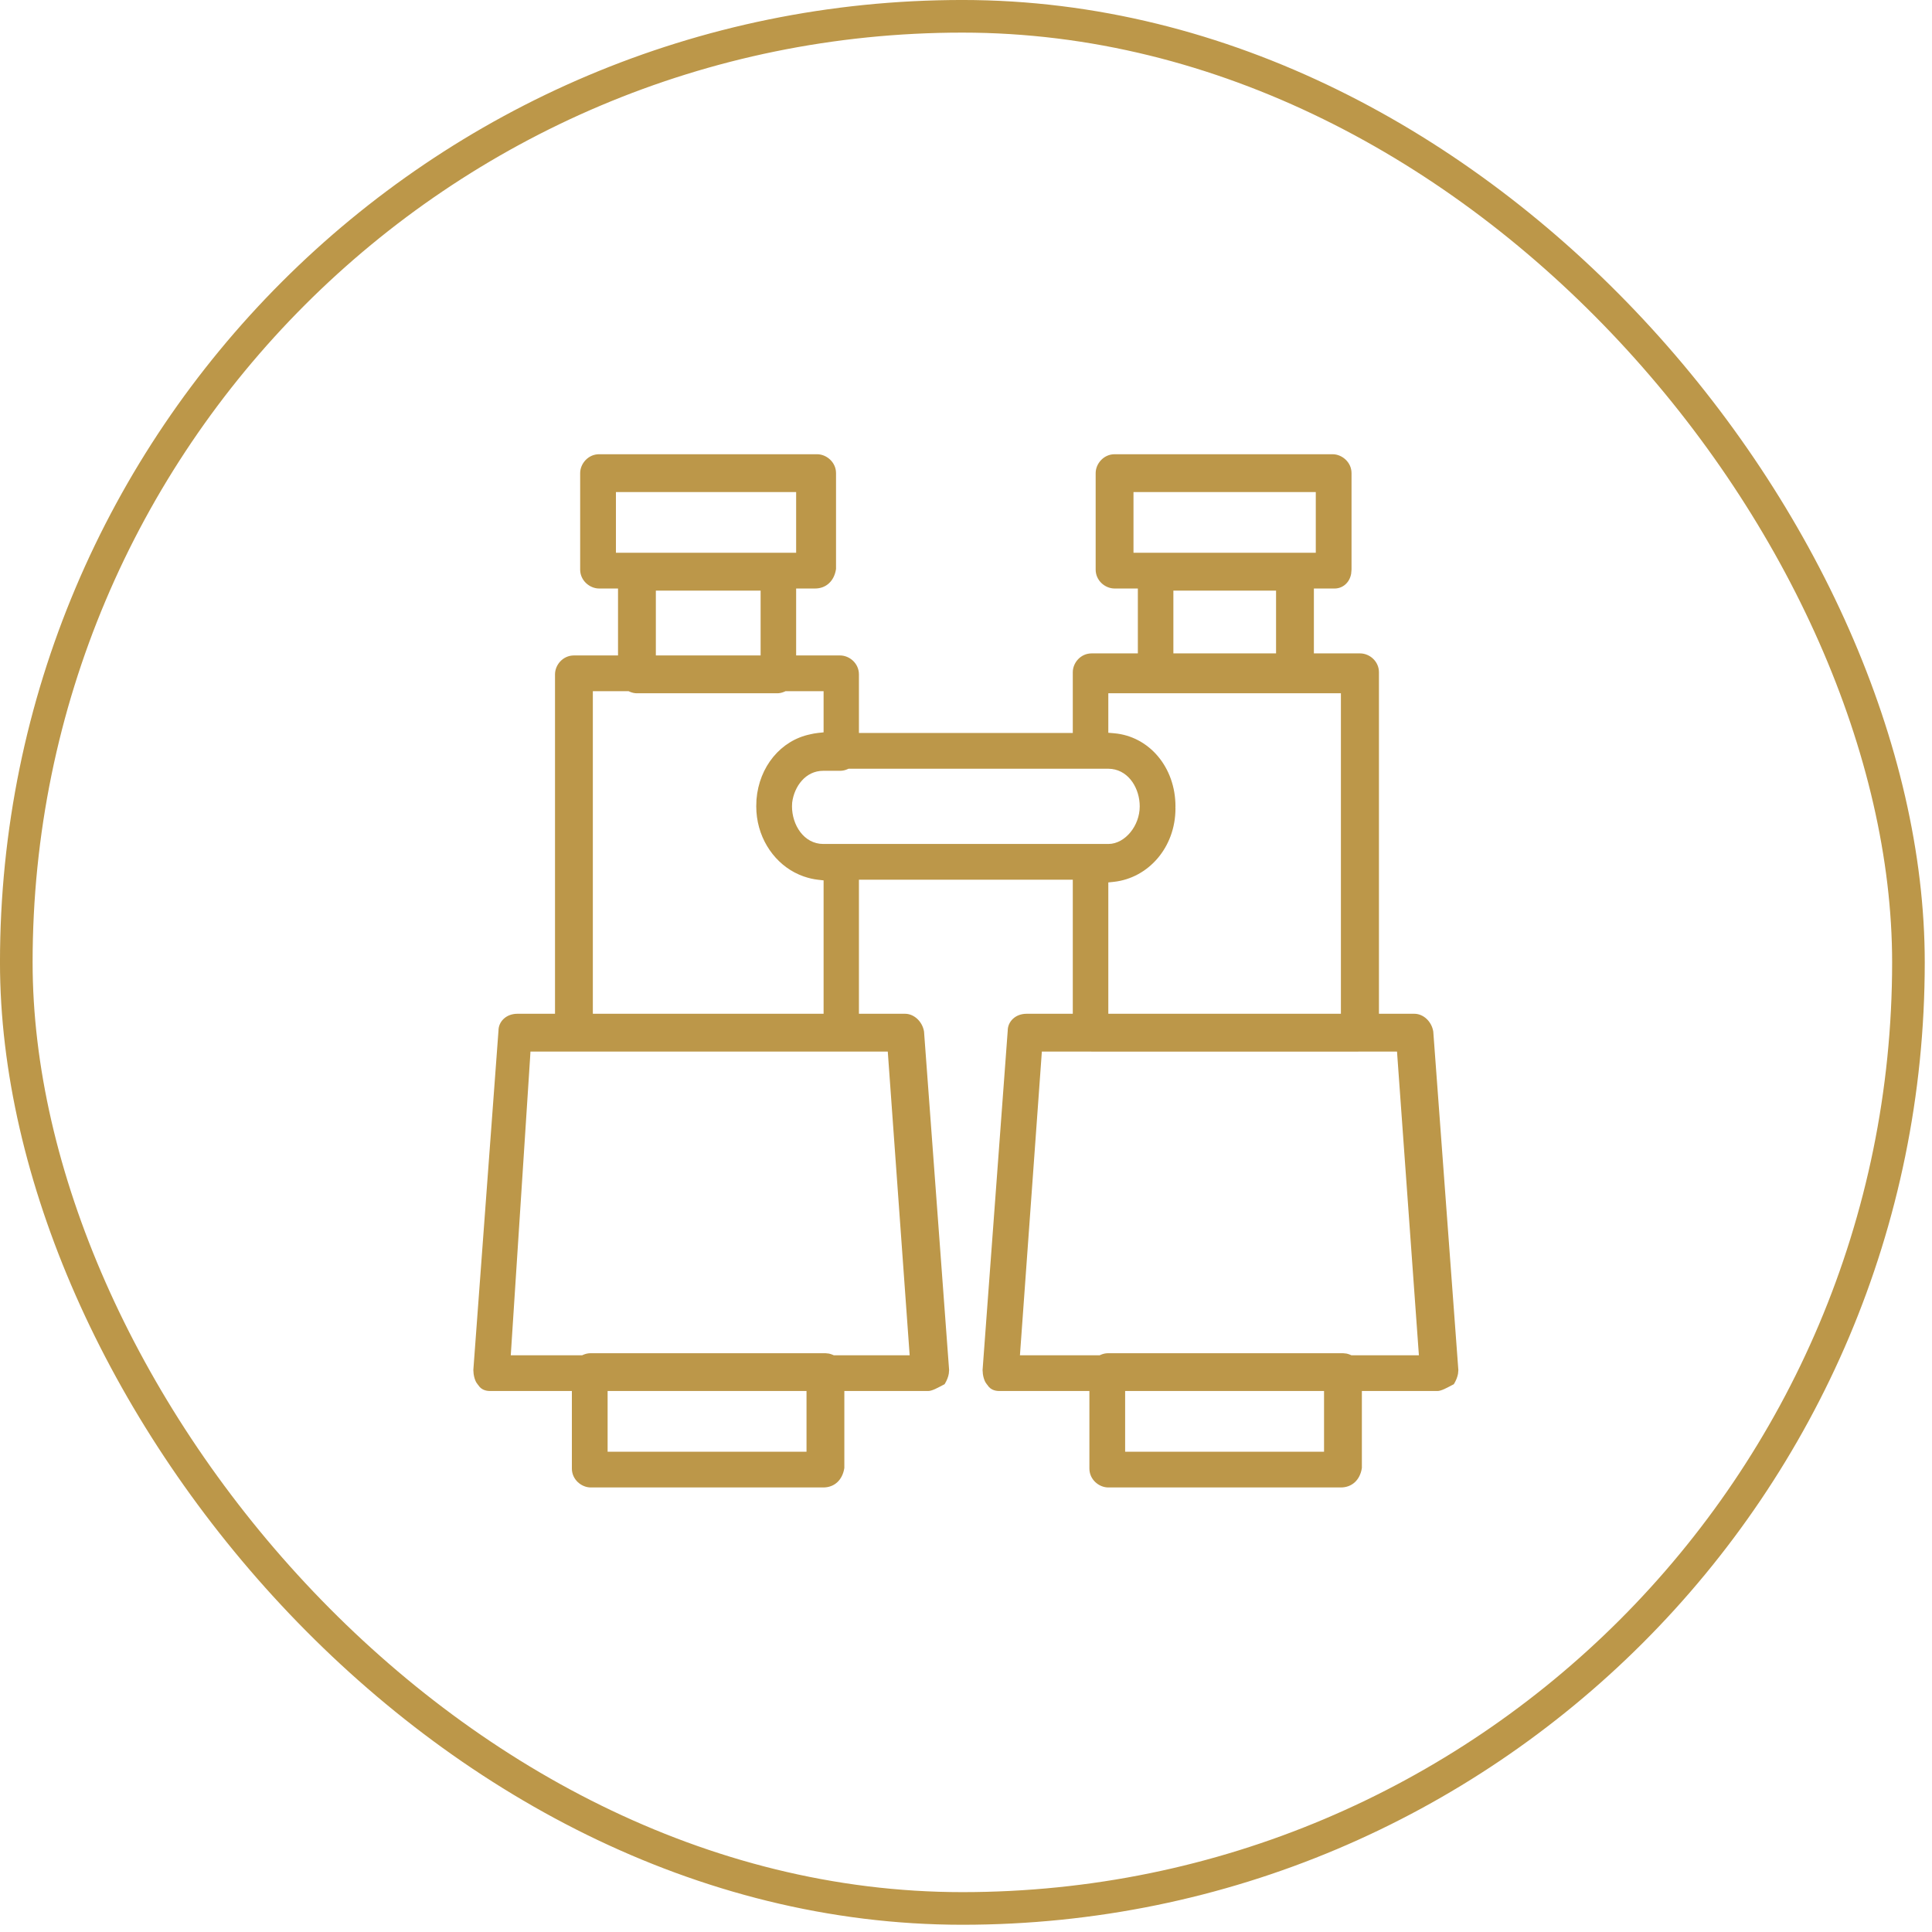 <?xml version="1.0" encoding="UTF-8"?> <svg xmlns="http://www.w3.org/2000/svg" width="62" height="62" viewBox="0 0 62 62" fill="none"><rect x="0.523" y="0.523" width="60.721" height="60.721" rx="30.36" stroke="#BC9749" stroke-width="1.047"></rect><g clip-path="url(#clip0_234_2806)"><path d="M26.222 14.577C26.523 14.577 26.829 14.832 26.829 15.183V18.26C26.772 18.644 26.512 18.886 26.155 18.886H25.549V21.034H26.956C27.263 21.034 27.563 21.288 27.564 21.64V23.522H34.427V21.574C34.427 21.267 34.681 20.968 35.033 20.968H36.515V18.886H35.768C35.461 18.885 35.161 18.631 35.161 18.279V15.183C35.161 14.882 35.416 14.577 35.768 14.577H42.765C43.066 14.577 43.372 14.832 43.372 15.183V18.279L43.36 18.413C43.307 18.708 43.081 18.885 42.832 18.886H42.164V20.968H43.645C43.952 20.968 44.252 21.222 44.252 21.574V32.533H45.386C45.676 32.533 45.94 32.775 45.995 33.101L46.8 43.966L46.79 44.082C46.772 44.188 46.728 44.299 46.656 44.42C46.537 44.481 46.449 44.531 46.355 44.574C46.253 44.62 46.183 44.639 46.126 44.639H43.704V47.108C43.647 47.493 43.387 47.734 43.03 47.734H35.566C35.265 47.734 34.96 47.479 34.96 47.128V44.639H32.072C31.917 44.639 31.784 44.589 31.698 44.461L31.688 44.445L31.674 44.431L31.622 44.356C31.605 44.324 31.588 44.283 31.573 44.236C31.559 44.191 31.549 44.143 31.542 44.096L31.532 43.966L32.338 33.088L32.339 33.081V33.073C32.339 32.794 32.573 32.533 32.946 32.533H34.427V28.231H27.564V32.533H29.044C29.329 32.533 29.598 32.776 29.653 33.101L30.458 43.966L30.448 44.082C30.431 44.188 30.387 44.299 30.314 44.42C30.195 44.481 30.107 44.531 30.013 44.574C29.911 44.62 29.841 44.639 29.784 44.639H27.096V47.108C27.038 47.493 26.779 47.734 26.422 47.734H18.958C18.657 47.734 18.352 47.479 18.352 47.128V44.639H15.73C15.575 44.639 15.442 44.589 15.356 44.461L15.346 44.445L15.332 44.431L15.28 44.356C15.263 44.324 15.246 44.283 15.231 44.236C15.218 44.191 15.207 44.143 15.2 44.096L15.19 43.966L15.996 33.088L15.997 33.081V33.073C15.997 32.794 16.231 32.533 16.605 32.533H17.811V21.64C17.812 21.334 18.066 21.034 18.418 21.034H19.833V18.886H19.225C18.923 18.885 18.618 18.63 18.618 18.279V15.183C18.618 14.882 18.873 14.577 19.225 14.577H26.222ZM19.499 44.639V46.588H25.882V44.639H19.499ZM36.107 44.639V46.588H42.49V44.639H36.107ZM17.023 33.747L17.012 33.934L16.405 43.279L16.391 43.492H18.683L18.721 43.475C18.793 43.444 18.872 43.426 18.958 43.426H26.489L26.602 43.438C26.641 43.447 26.68 43.459 26.718 43.475L26.756 43.492H29.192L28.503 33.932L28.49 33.747H17.023ZM33.434 33.747L33.421 33.932L32.731 43.492H35.291L35.329 43.475C35.401 43.444 35.48 43.426 35.566 43.426H43.098L43.214 43.438C43.252 43.447 43.291 43.459 43.329 43.475L43.367 43.492H45.534L44.845 33.932L44.832 33.747H43.592L43.578 33.748H35.032C35.029 33.748 35.025 33.747 35.02 33.747H33.434ZM19.025 22.181V32.533H26.43V28.252L26.251 28.232C26.099 28.215 25.951 28.18 25.809 28.131H25.807L25.74 28.106C25.704 28.092 25.675 28.081 25.648 28.069L25.645 28.068L25.499 27.998C24.782 27.62 24.269 26.819 24.269 25.877L24.276 25.661C24.36 24.598 25.059 23.76 25.998 23.566L26.004 23.564C26.086 23.545 26.168 23.53 26.251 23.521L26.43 23.502V22.181H25.209L25.171 22.198C25.094 22.231 25.017 22.248 24.942 22.248H20.439C20.364 22.248 20.286 22.231 20.209 22.198L20.171 22.181H19.025ZM35.567 22.248V23.515L35.751 23.531C36.878 23.628 37.722 24.622 37.722 25.877C37.721 25.879 37.721 25.883 37.721 25.887C37.72 25.892 37.72 25.899 37.72 25.907V25.911C37.72 25.919 37.72 25.925 37.721 25.93C37.721 25.935 37.721 25.941 37.722 25.943C37.722 27.197 36.85 28.177 35.746 28.299L35.567 28.318V32.533H43.031V22.248H35.567ZM27.23 24.67L27.192 24.686C27.121 24.718 27.041 24.736 26.956 24.736H26.416C25.854 24.736 25.49 25.232 25.422 25.751L25.421 25.762C25.418 25.8 25.416 25.838 25.416 25.877C25.416 26.469 25.793 27.084 26.423 27.084H35.567C35.849 27.084 36.102 26.923 36.278 26.707C36.457 26.488 36.575 26.192 36.575 25.877C36.575 25.318 36.244 24.748 35.681 24.677L35.674 24.676H35.666L35.578 24.67H27.23ZM21.047 18.953V21.034H24.409V18.953H21.047ZM37.655 18.953V20.968H40.95V18.953H37.655ZM19.766 15.791V17.739H25.549V15.791H19.766ZM36.375 15.791V17.739H42.225V15.791H36.375Z" fill="#BC9749"></path></g><defs><clipPath id="clip0_234_2806"><rect width="32.01" height="33.557" fill="white" transform="translate(14.99 14.376)"></rect></clipPath></defs></svg> 